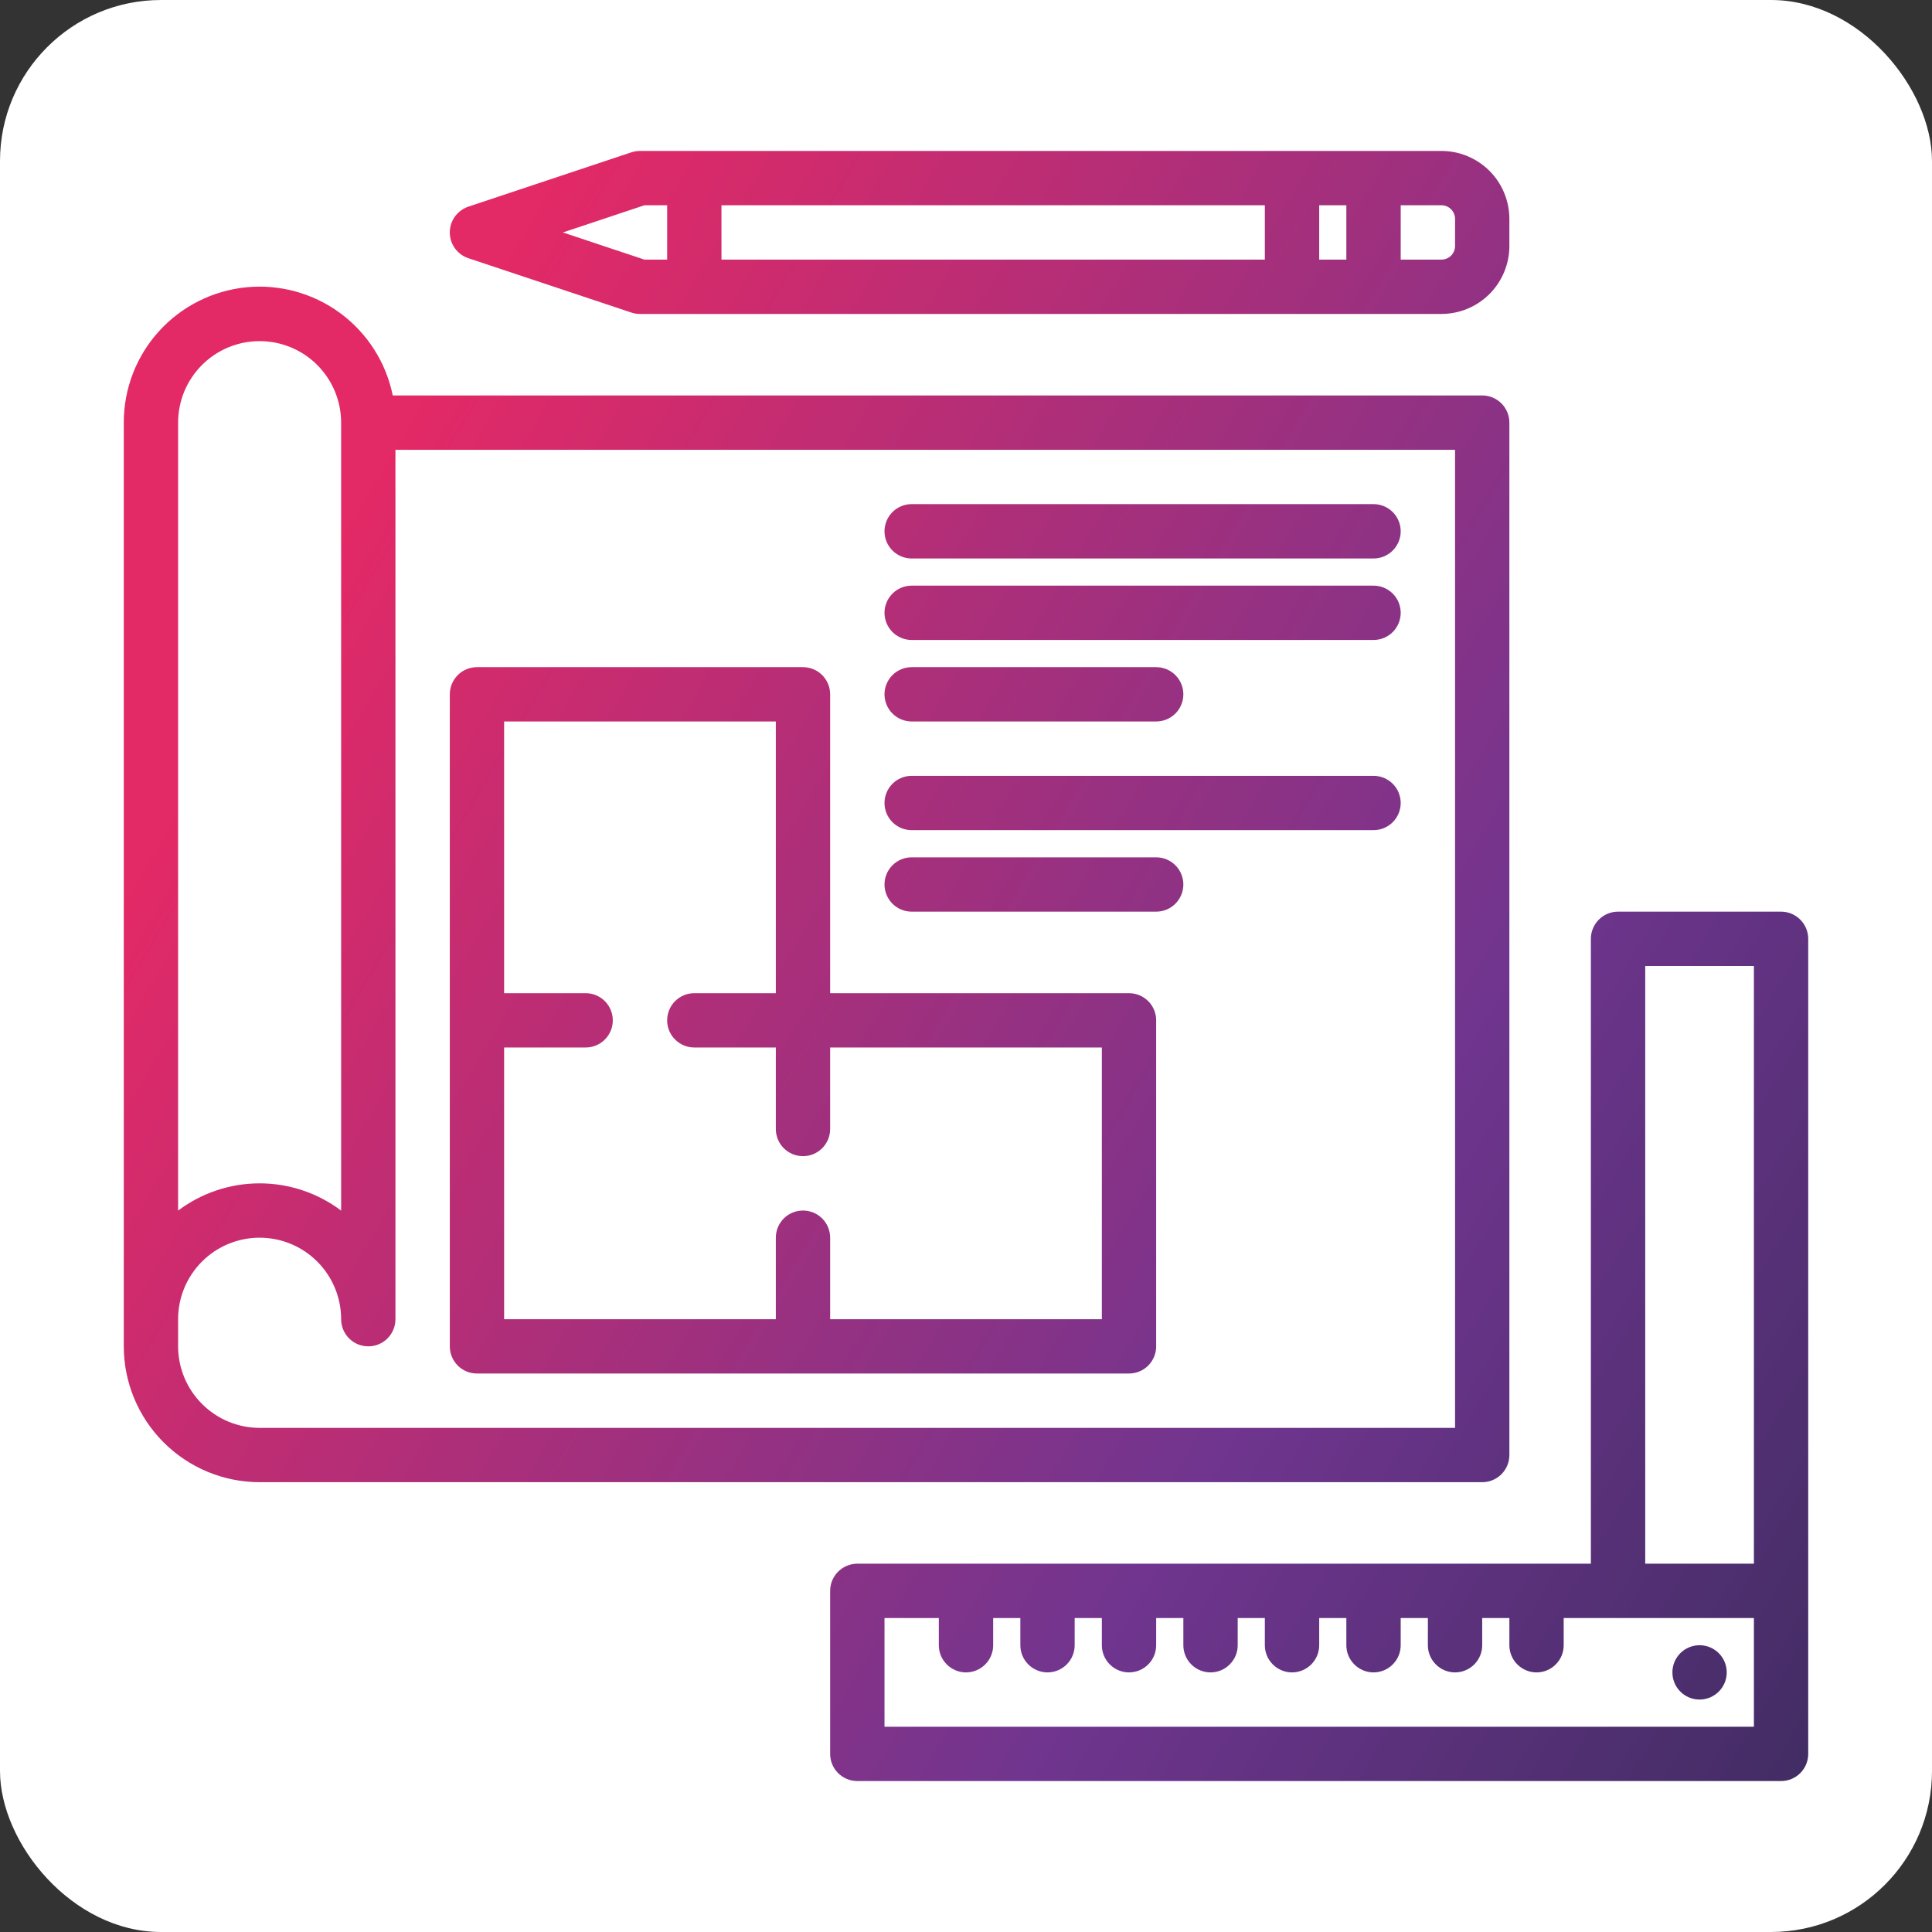<svg width="60" height="60" viewBox="0 0 60 60" fill="none" xmlns="http://www.w3.org/2000/svg">
<rect x="0" y="0" width="60" height="60" fill="#333333" stroke="none"/>
<rect width="60" height="60" rx="5" fill="white"/>
<path d="M46.031 12.281H12.197C11.989 11.256 11.407 10.345 10.565 9.724C9.722 9.104 8.679 8.818 7.639 8.923C6.598 9.029 5.633 9.517 4.932 10.293C4.23 11.069 3.843 12.079 3.844 13.125V41.812C3.845 42.931 4.29 44.003 5.081 44.794C5.872 45.585 6.944 46.03 8.062 46.031H46.031C46.255 46.031 46.47 45.942 46.628 45.784C46.786 45.626 46.875 45.411 46.875 45.188V13.125C46.875 12.901 46.786 12.687 46.628 12.528C46.47 12.37 46.255 12.281 46.031 12.281ZM5.531 13.125C5.531 12.454 5.798 11.81 6.273 11.335C6.747 10.86 7.391 10.594 8.062 10.594C8.734 10.594 9.378 10.86 9.852 11.335C10.327 11.81 10.594 12.454 10.594 13.125V37.596C9.864 37.047 8.976 36.75 8.062 36.75C7.149 36.75 6.261 37.047 5.531 37.596V13.125ZM45.188 44.344H8.062C7.391 44.343 6.748 44.076 6.274 43.601C5.799 43.127 5.532 42.484 5.531 41.812V40.969C5.531 40.297 5.798 39.654 6.273 39.179C6.747 38.704 7.391 38.438 8.062 38.438C8.734 38.438 9.378 38.704 9.852 39.179C10.327 39.654 10.594 40.297 10.594 40.969C10.594 41.193 10.683 41.407 10.841 41.565C10.999 41.724 11.214 41.812 11.438 41.812C11.661 41.812 11.876 41.724 12.034 41.565C12.192 41.407 12.281 41.193 12.281 40.969V13.969H45.188V44.344Z" fill="url(#paint0_linear_1513_1449)"/>
<path d="M55.312 28.312H50.25C50.026 28.312 49.812 28.401 49.653 28.56C49.495 28.718 49.406 28.933 49.406 29.156V48.562H26.625C26.401 48.562 26.187 48.651 26.028 48.81C25.87 48.968 25.781 49.182 25.781 49.406V54.469C25.781 54.693 25.87 54.907 26.028 55.065C26.187 55.224 26.401 55.312 26.625 55.312H55.312C55.536 55.312 55.751 55.224 55.909 55.065C56.067 54.907 56.156 54.693 56.156 54.469V29.156C56.156 28.933 56.067 28.718 55.909 28.56C55.751 28.401 55.536 28.312 55.312 28.312ZM54.469 53.625H27.469V50.25H29.156V51.094C29.156 51.318 29.245 51.532 29.403 51.69C29.562 51.849 29.776 51.938 30 51.938C30.224 51.938 30.438 51.849 30.597 51.69C30.755 51.532 30.844 51.318 30.844 51.094V50.25H31.688V51.094C31.688 51.318 31.776 51.532 31.935 51.69C32.093 51.849 32.307 51.938 32.531 51.938C32.755 51.938 32.97 51.849 33.128 51.69C33.286 51.532 33.375 51.318 33.375 51.094V50.25H34.219V51.094C34.219 51.318 34.308 51.532 34.466 51.69C34.624 51.849 34.839 51.938 35.062 51.938C35.286 51.938 35.501 51.849 35.659 51.69C35.817 51.532 35.906 51.318 35.906 51.094V50.25H36.75V51.094C36.75 51.318 36.839 51.532 36.997 51.69C37.155 51.849 37.37 51.938 37.594 51.938C37.818 51.938 38.032 51.849 38.19 51.69C38.349 51.532 38.438 51.318 38.438 51.094V50.25H39.281V51.094C39.281 51.318 39.37 51.532 39.528 51.69C39.687 51.849 39.901 51.938 40.125 51.938C40.349 51.938 40.563 51.849 40.722 51.69C40.88 51.532 40.969 51.318 40.969 51.094V50.25H41.812V51.094C41.812 51.318 41.901 51.532 42.06 51.69C42.218 51.849 42.432 51.938 42.656 51.938C42.88 51.938 43.095 51.849 43.253 51.69C43.411 51.532 43.5 51.318 43.5 51.094V50.25H44.344V51.094C44.344 51.318 44.433 51.532 44.591 51.69C44.749 51.849 44.964 51.938 45.188 51.938C45.411 51.938 45.626 51.849 45.784 51.69C45.942 51.532 46.031 51.318 46.031 51.094V50.25H46.875V51.094C46.875 51.318 46.964 51.532 47.122 51.69C47.28 51.849 47.495 51.938 47.719 51.938C47.943 51.938 48.157 51.849 48.315 51.69C48.474 51.532 48.562 51.318 48.562 51.094V50.25H54.469V53.625ZM54.469 48.562H51.094V30H54.469V48.562Z" fill="url(#paint1_linear_1513_1449)"/>
<path d="M52.781 52.781C53.247 52.781 53.625 52.404 53.625 51.938C53.625 51.471 53.247 51.094 52.781 51.094C52.315 51.094 51.938 51.471 51.938 51.938C51.938 52.404 52.315 52.781 52.781 52.781Z" fill="url(#paint2_linear_1513_1449)"/>
<path d="M14.546 8.019L19.608 9.707C19.694 9.735 19.784 9.75 19.875 9.75H44.766C45.325 9.749 45.861 9.527 46.257 9.131C46.652 8.736 46.874 8.2 46.875 7.641V6.797C46.874 6.238 46.652 5.701 46.257 5.306C45.861 4.911 45.325 4.688 44.766 4.688H19.875C19.784 4.688 19.694 4.702 19.608 4.731L14.546 6.418C14.378 6.474 14.232 6.582 14.128 6.725C14.024 6.869 13.969 7.042 13.969 7.219C13.969 7.396 14.024 7.569 14.128 7.712C14.232 7.856 14.378 7.963 14.546 8.019ZM43.5 6.375H44.766C44.877 6.375 44.985 6.419 45.064 6.499C45.143 6.578 45.188 6.685 45.188 6.797V7.641C45.188 7.753 45.143 7.86 45.064 7.939C44.985 8.018 44.877 8.062 44.766 8.062H43.5V6.375ZM40.969 6.375H41.812V8.062H40.969V6.375ZM22.406 6.375H39.281V8.062H22.406V6.375ZM20.012 6.375H20.719V8.062H20.012L17.481 7.219L20.012 6.375Z" fill="url(#paint3_linear_1513_1449)"/>
<path d="M14.812 42.656H35.062C35.286 42.656 35.501 42.567 35.659 42.409C35.817 42.251 35.906 42.036 35.906 41.812V31.688C35.906 31.464 35.817 31.249 35.659 31.091C35.501 30.933 35.286 30.844 35.062 30.844H25.781V21.562C25.781 21.339 25.692 21.124 25.534 20.966C25.376 20.808 25.161 20.719 24.938 20.719H14.812C14.589 20.719 14.374 20.808 14.216 20.966C14.058 21.124 13.969 21.339 13.969 21.562V41.812C13.969 42.036 14.058 42.251 14.216 42.409C14.374 42.567 14.589 42.656 14.812 42.656ZM15.656 32.531H18.188C18.411 32.531 18.626 32.442 18.784 32.284C18.942 32.126 19.031 31.911 19.031 31.688C19.031 31.464 18.942 31.249 18.784 31.091C18.626 30.933 18.411 30.844 18.188 30.844H15.656V22.406H24.094V30.844H21.562C21.339 30.844 21.124 30.933 20.966 31.091C20.808 31.249 20.719 31.464 20.719 31.688C20.719 31.911 20.808 32.126 20.966 32.284C21.124 32.442 21.339 32.531 21.562 32.531H24.094V35.062C24.094 35.286 24.183 35.501 24.341 35.659C24.499 35.817 24.714 35.906 24.938 35.906C25.161 35.906 25.376 35.817 25.534 35.659C25.692 35.501 25.781 35.286 25.781 35.062V32.531H34.219V40.969H25.781V38.438C25.781 38.214 25.692 37.999 25.534 37.841C25.376 37.683 25.161 37.594 24.938 37.594C24.714 37.594 24.499 37.683 24.341 37.841C24.183 37.999 24.094 38.214 24.094 38.438V40.969H15.656V32.531Z" fill="url(#paint4_linear_1513_1449)"/>
<path d="M28.312 17.344H42.656C42.88 17.344 43.095 17.255 43.253 17.097C43.411 16.938 43.5 16.724 43.5 16.5C43.5 16.276 43.411 16.062 43.253 15.903C43.095 15.745 42.88 15.656 42.656 15.656H28.312C28.089 15.656 27.874 15.745 27.716 15.903C27.558 16.062 27.469 16.276 27.469 16.5C27.469 16.724 27.558 16.938 27.716 17.097C27.874 17.255 28.089 17.344 28.312 17.344Z" fill="url(#paint5_linear_1513_1449)"/>
<path d="M28.312 19.875H42.656C42.88 19.875 43.095 19.786 43.253 19.628C43.411 19.47 43.5 19.255 43.5 19.031C43.5 18.808 43.411 18.593 43.253 18.435C43.095 18.276 42.88 18.188 42.656 18.188H28.312C28.089 18.188 27.874 18.276 27.716 18.435C27.558 18.593 27.469 18.808 27.469 19.031C27.469 19.255 27.558 19.47 27.716 19.628C27.874 19.786 28.089 19.875 28.312 19.875Z" fill="url(#paint6_linear_1513_1449)"/>
<path d="M28.312 22.406H35.906C36.13 22.406 36.345 22.317 36.503 22.159C36.661 22.001 36.75 21.786 36.75 21.562C36.75 21.339 36.661 21.124 36.503 20.966C36.345 20.808 36.13 20.719 35.906 20.719H28.312C28.089 20.719 27.874 20.808 27.716 20.966C27.558 21.124 27.469 21.339 27.469 21.562C27.469 21.786 27.558 22.001 27.716 22.159C27.874 22.317 28.089 22.406 28.312 22.406Z" fill="url(#paint7_linear_1513_1449)"/>
<path d="M28.312 25.781H42.656C42.88 25.781 43.095 25.692 43.253 25.534C43.411 25.376 43.5 25.161 43.5 24.938C43.5 24.714 43.411 24.499 43.253 24.341C43.095 24.183 42.88 24.094 42.656 24.094H28.312C28.089 24.094 27.874 24.183 27.716 24.341C27.558 24.499 27.469 24.714 27.469 24.938C27.469 25.161 27.558 25.376 27.716 25.534C27.874 25.692 28.089 25.781 28.312 25.781Z" fill="url(#paint8_linear_1513_1449)"/>
<path d="M28.312 28.312H35.906C36.13 28.312 36.345 28.224 36.503 28.065C36.661 27.907 36.75 27.692 36.75 27.469C36.75 27.245 36.661 27.03 36.503 26.872C36.345 26.714 36.13 26.625 35.906 26.625H28.312C28.089 26.625 27.874 26.714 27.716 26.872C27.558 27.03 27.469 27.245 27.469 27.469C27.469 27.692 27.558 27.907 27.716 28.065C27.874 28.224 28.089 28.312 28.312 28.312Z" fill="url(#paint9_linear_1513_1449)"/>
<defs>
<linearGradient id="paint0_linear_1513_1449" x1="18.872" y1="-4.488" x2="92.879" y2="39.677" gradientUnits="userSpaceOnUse">
<stop offset="0.042" stop-color="#E32966"/>
<stop offset="0.484" stop-color="#70358F"/>
<stop offset="0.932" stop-color="#1B253F"/>
</linearGradient>
<linearGradient id="paint1_linear_1513_1449" x1="18.872" y1="-4.488" x2="92.879" y2="39.677" gradientUnits="userSpaceOnUse">
<stop offset="0.042" stop-color="#E32966"/>
<stop offset="0.484" stop-color="#70358F"/>
<stop offset="0.932" stop-color="#1B253F"/>
</linearGradient>
<linearGradient id="paint2_linear_1513_1449" x1="18.872" y1="-4.488" x2="92.879" y2="39.677" gradientUnits="userSpaceOnUse">
<stop offset="0.042" stop-color="#E32966"/>
<stop offset="0.484" stop-color="#70358F"/>
<stop offset="0.932" stop-color="#1B253F"/>
</linearGradient>
<linearGradient id="paint3_linear_1513_1449" x1="18.872" y1="-4.488" x2="92.879" y2="39.677" gradientUnits="userSpaceOnUse">
<stop offset="0.042" stop-color="#E32966"/>
<stop offset="0.484" stop-color="#70358F"/>
<stop offset="0.932" stop-color="#1B253F"/>
</linearGradient>
<linearGradient id="paint4_linear_1513_1449" x1="18.872" y1="-4.488" x2="92.879" y2="39.677" gradientUnits="userSpaceOnUse">
<stop offset="0.042" stop-color="#E32966"/>
<stop offset="0.484" stop-color="#70358F"/>
<stop offset="0.932" stop-color="#1B253F"/>
</linearGradient>
<linearGradient id="paint5_linear_1513_1449" x1="18.872" y1="-4.488" x2="92.879" y2="39.677" gradientUnits="userSpaceOnUse">
<stop offset="0.042" stop-color="#E32966"/>
<stop offset="0.484" stop-color="#70358F"/>
<stop offset="0.932" stop-color="#1B253F"/>
</linearGradient>
<linearGradient id="paint6_linear_1513_1449" x1="18.872" y1="-4.488" x2="92.879" y2="39.677" gradientUnits="userSpaceOnUse">
<stop offset="0.042" stop-color="#E32966"/>
<stop offset="0.484" stop-color="#70358F"/>
<stop offset="0.932" stop-color="#1B253F"/>
</linearGradient>
<linearGradient id="paint7_linear_1513_1449" x1="18.872" y1="-4.488" x2="92.879" y2="39.677" gradientUnits="userSpaceOnUse">
<stop offset="0.042" stop-color="#E32966"/>
<stop offset="0.484" stop-color="#70358F"/>
<stop offset="0.932" stop-color="#1B253F"/>
</linearGradient>
<linearGradient id="paint8_linear_1513_1449" x1="18.872" y1="-4.488" x2="92.879" y2="39.677" gradientUnits="userSpaceOnUse">
<stop offset="0.042" stop-color="#E32966"/>
<stop offset="0.484" stop-color="#70358F"/>
<stop offset="0.932" stop-color="#1B253F"/>
</linearGradient>
<linearGradient id="paint9_linear_1513_1449" x1="18.872" y1="-4.488" x2="92.879" y2="39.677" gradientUnits="userSpaceOnUse">
<stop offset="0.042" stop-color="#E32966"/>
<stop offset="0.484" stop-color="#70358F"/>
<stop offset="0.932" stop-color="#1B253F"/>
</linearGradient>
</defs>
</svg>
